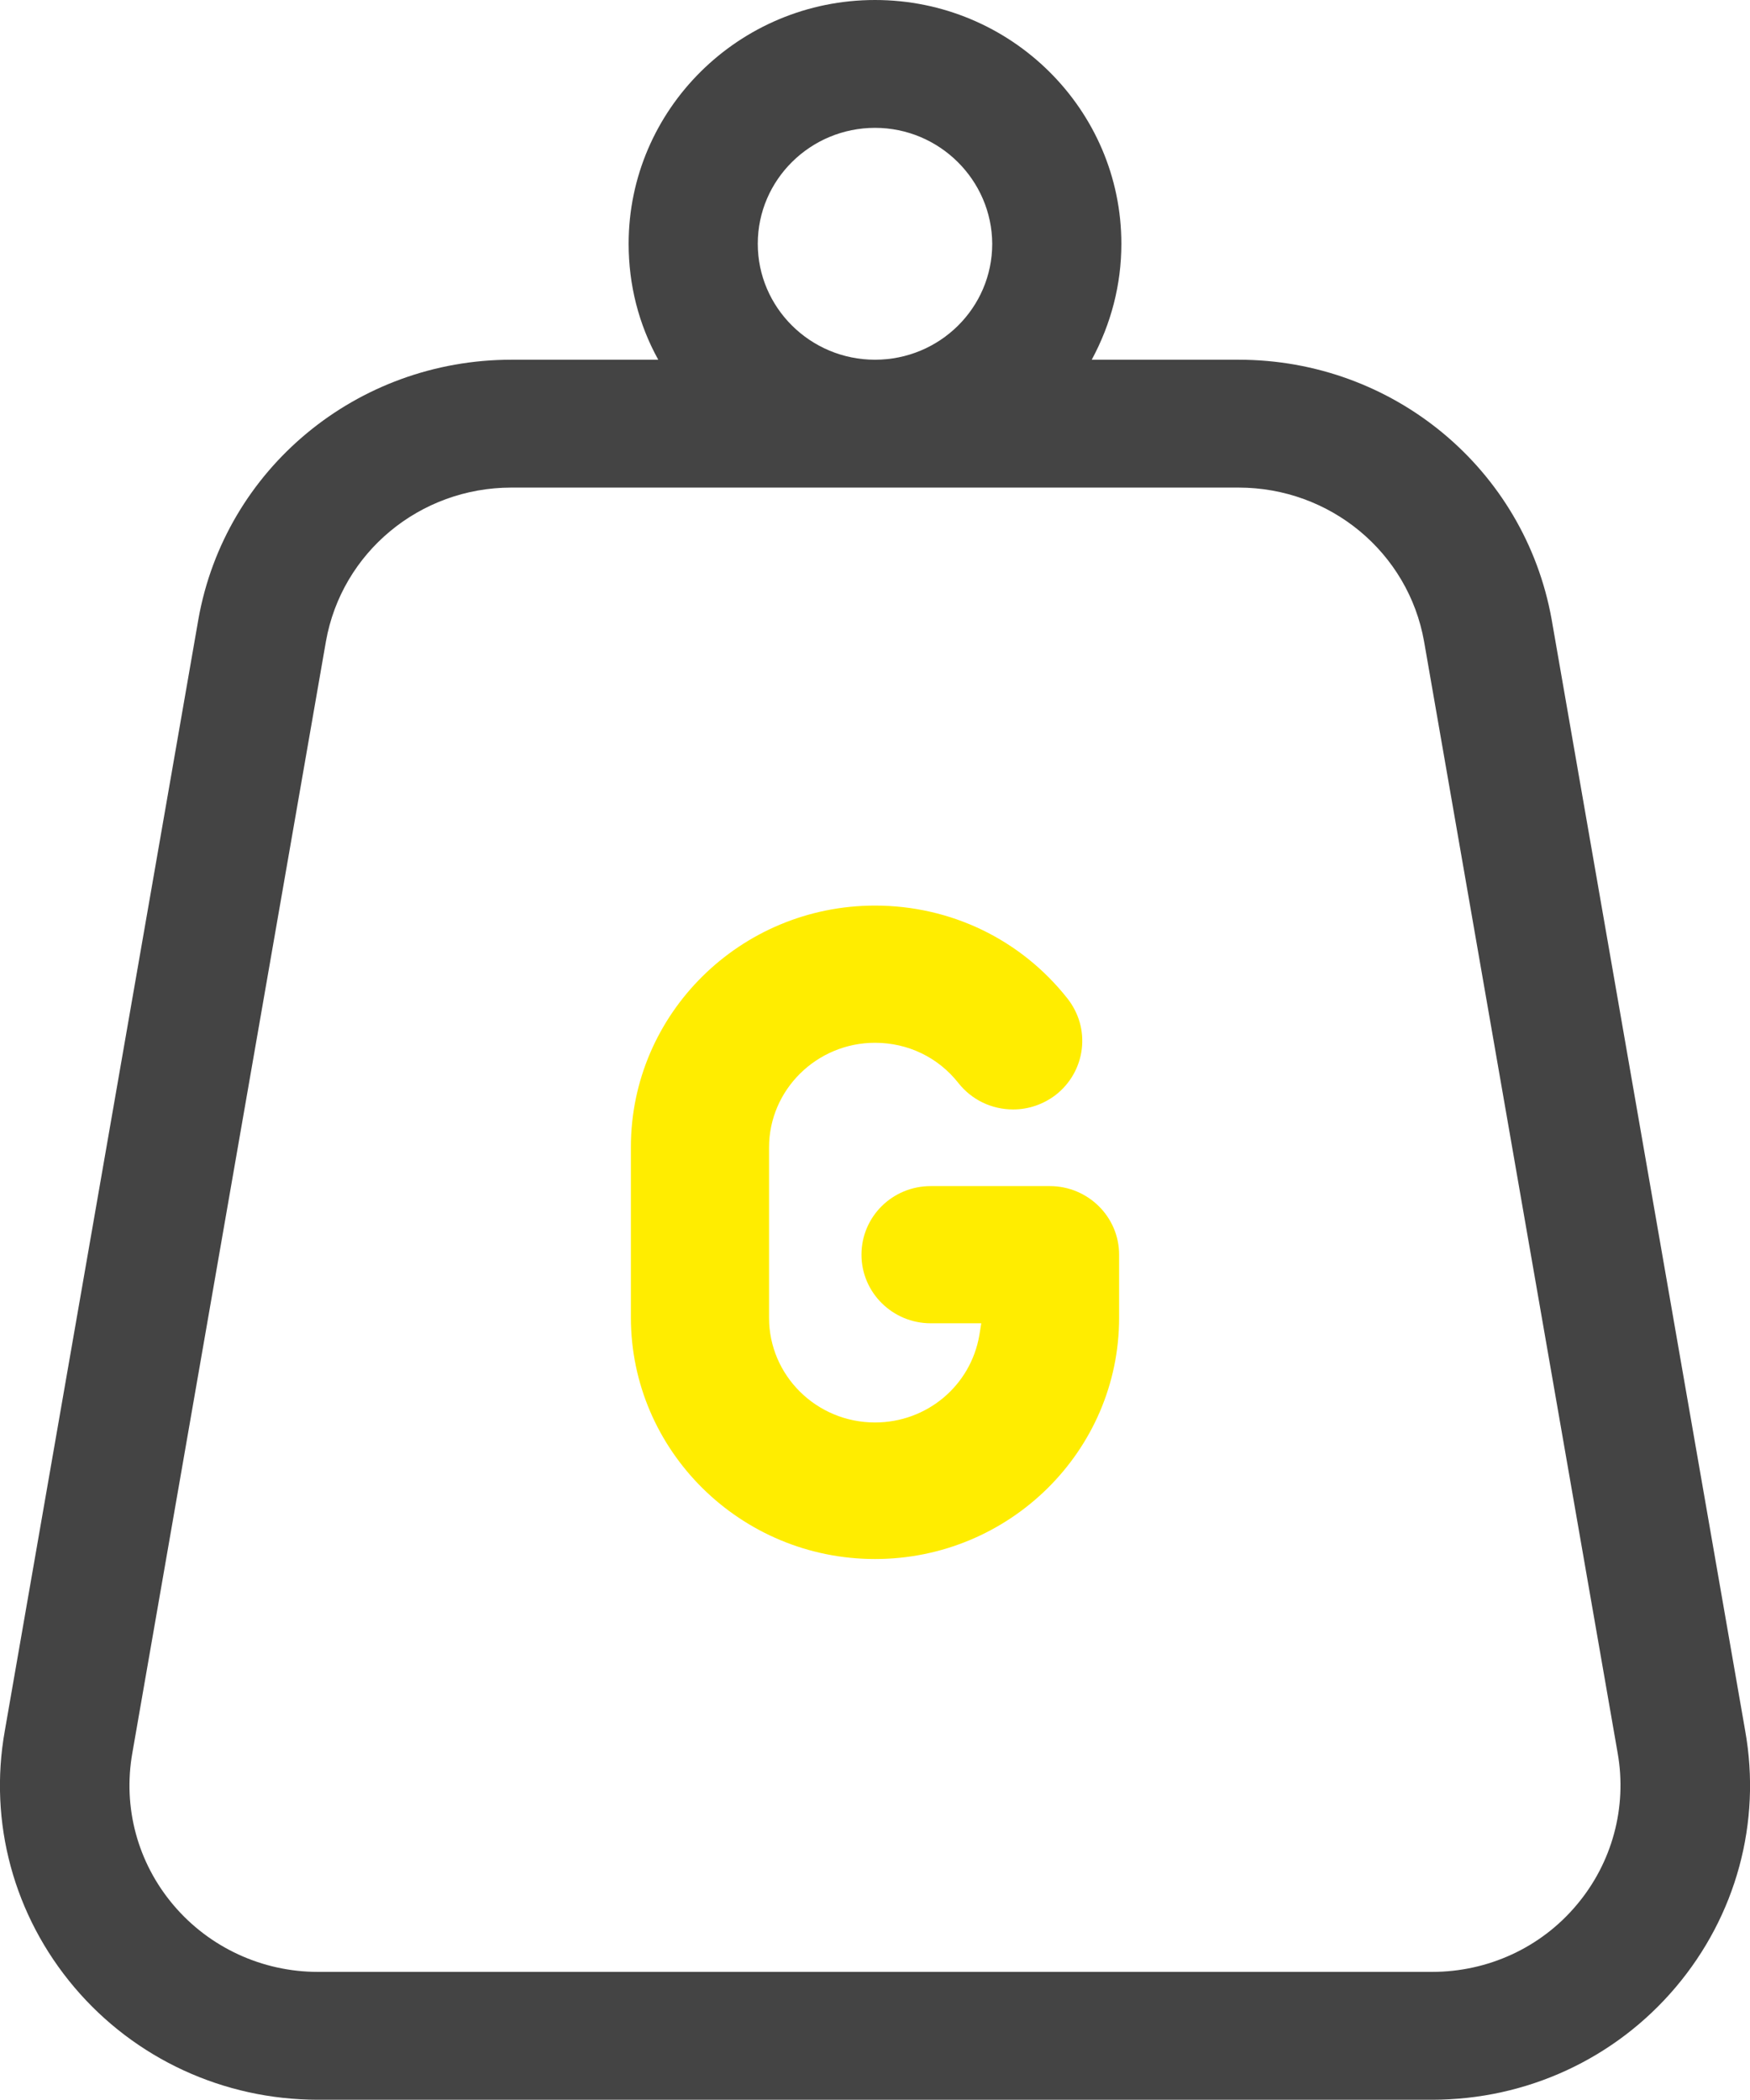 <?xml version="1.0" encoding="utf-8"?>
<!-- Generator: Adobe Illustrator 26.1.0, SVG Export Plug-In . SVG Version: 6.00 Build 0)  -->
<svg version="1.1" id="Ebene_1" xmlns="http://www.w3.org/2000/svg" xmlns:xlink="http://www.w3.org/1999/xlink" x="0px" y="0px"
	 viewBox="0 0 543.4 652" style="enable-background:new 0 0 543.4 652;" xml:space="preserve">
<style type="text/css">
	.st0{fill:#444444;}
	.st1{fill:#FFED00;}
</style>
<path class="st0" d="M98.7,652c-29.2,0-56.8-12.7-75.6-34.9C4.3,594.9-3.6,565.9,1.5,537.4l60.1-345.1c8.3-46.7,49.2-80.6,97.2-80.6
	h45.6c-6.1-11-9.2-23.3-9.2-36C195.2,34,229.5,0,271.7,0s76.5,34,76.5,75.7c0,12.7-3.2,24.9-9.2,36h45.6c48,0,88.8,33.9,97.2,80.6
	l60.1,345.1c5.1,28.5-2.8,57.5-21.6,79.7S474,652,444.7,652L98.7,652L98.7,652z M158.8,151.4c-28.4,0-52.7,20.1-57.6,47.8
	L41.1,544.3c-3,16.9,1.6,34.1,12.8,47.3c11.1,13.1,27.5,20.7,44.8,20.7h346c17.3,0,33.7-7.5,44.8-20.7
	c11.1-13.1,15.8-30.4,12.8-47.3l-60.1-345.1c-4.9-27.7-29.2-47.8-57.6-47.8L158.8,151.4L158.8,151.4z M271.7,39.7
	c-20,0-36.4,16.1-36.4,36c0,19.8,16.3,36,36.4,36s36.4-16.1,36.4-36C308,55.9,291.7,39.7,271.7,39.7z"/>
<path class="st1" d="M271.7,484.1c-41.8,0-75.8-33.7-75.8-75v-52.9c0-41.4,34-75,75.8-75c23.5,0,45.3,10.5,59.8,28.9
	c3.5,4.5,5.1,10,4.4,15.7c-0.7,5.6-3.6,10.7-8.1,14.2c-3.8,2.9-8.4,4.5-13.2,4.5c-6.7,0-12.9-3-17-8.2c-6.3-8-15.7-12.5-25.9-12.5
	c-18.1,0-32.9,14.6-32.9,32.5v52.9c0,17.9,14.7,32.5,32.9,32.5c16.1,0,29.7-11.4,32.4-27.1l0.6-3.7H289c-11.8,0-21.5-9.5-21.5-21.3
	s9.6-21.3,21.5-21.3h37c11.8,0,21.5,9.5,21.5,21.3v19.6C347.5,450.5,313.5,484.1,271.7,484.1z"/>
</svg>
